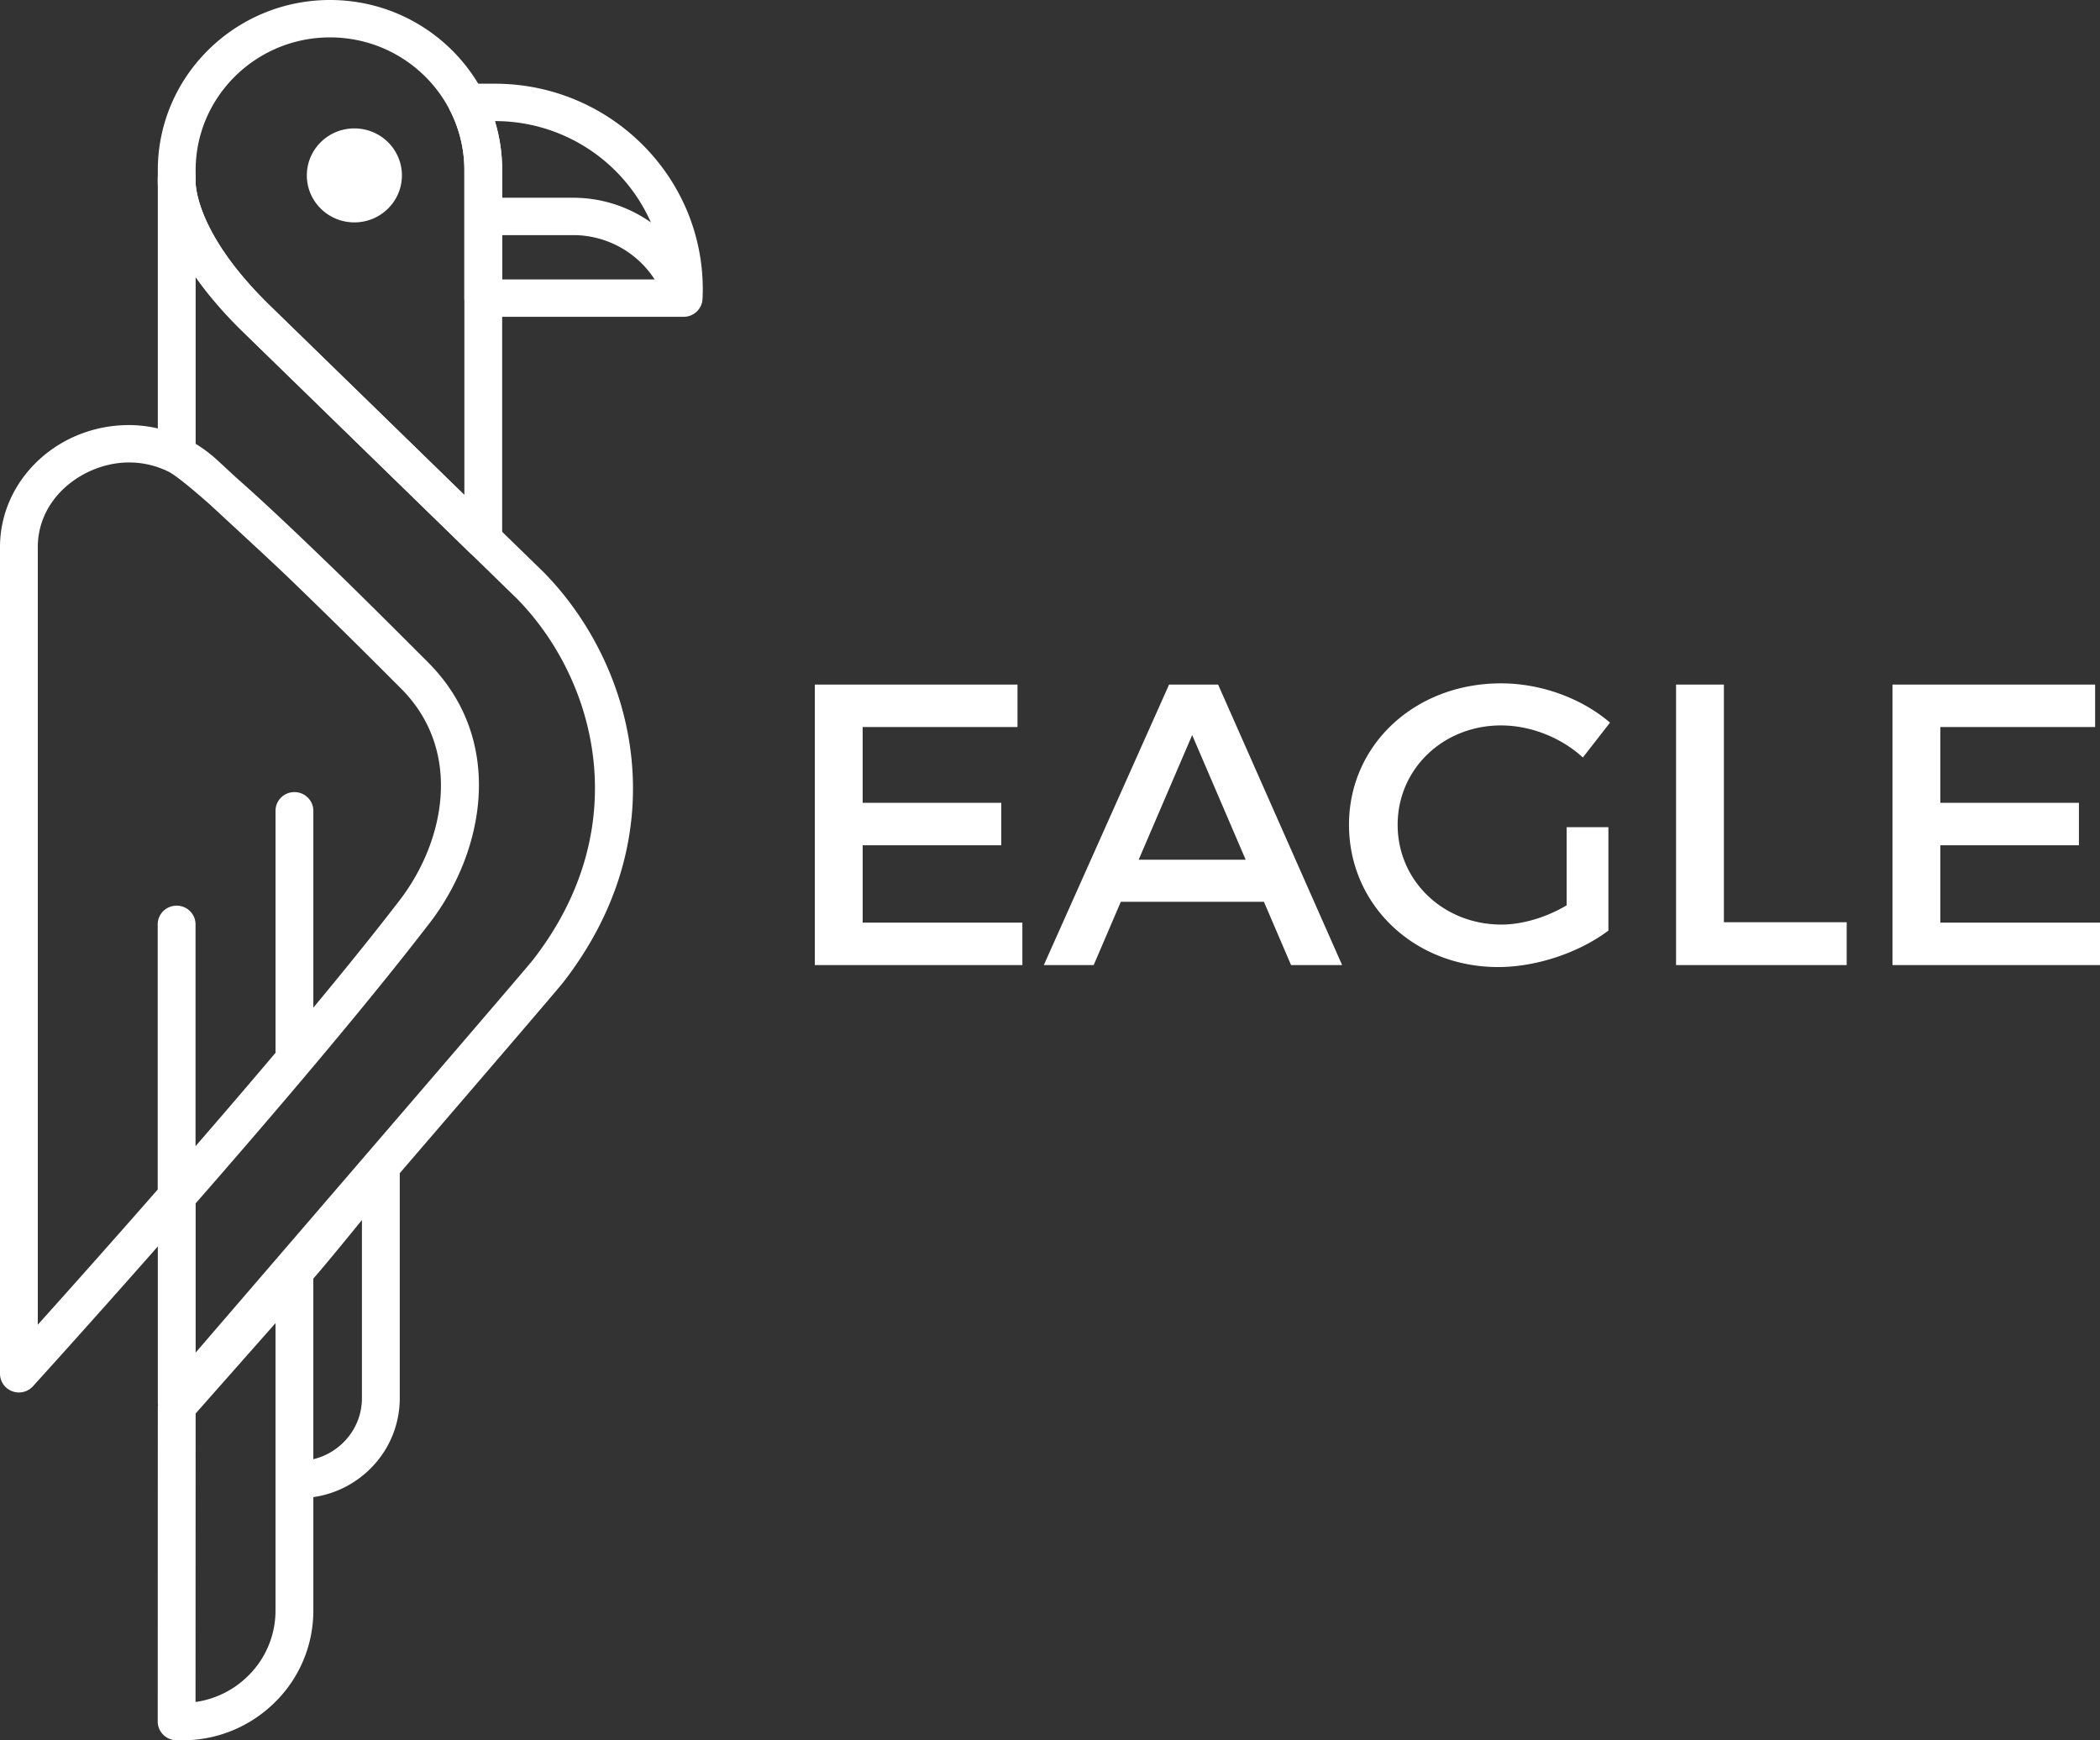 <?xml version="1.0" encoding="UTF-8"?> <svg xmlns="http://www.w3.org/2000/svg" width="140" height="116" fill="none" viewBox="0 0 140 116"><rect x="0" y="0" width="140" height="116" fill="#333333" stroke="none"/><path fill="#fff" d="M57.511 48.46v5.05h9.241v2.83h-9.24v5.155h10.646v2.831H54.323V45.63h13.51v2.83H57.512zM74.722 60.106l-1.81 4.22h-3.324l8.35-18.696h3.27l8.267 18.696h-3.404l-1.81-4.22h-9.54zm4.756-11.111l-3.567 8.307h7.134l-3.567-8.307zM107.227 55.136v6.891c-1.919 1.442-4.756 2.43-7.35 2.43-5.593 0-9.944-4.14-9.944-9.481 0-5.342 4.405-9.429 10.133-9.429 2.702 0 5.404 1.015 7.268 2.618l-1.81 2.323c-1.459-1.335-3.486-2.136-5.458-2.136-3.864 0-6.89 2.91-6.89 6.623 0 3.74 3.053 6.65 6.918 6.65 1.405 0 2.998-.48 4.35-1.282v-5.208h2.783v.002zM123.113 61.468v2.858h-11.376V45.63h3.189v15.838h8.187zM129.354 48.46v5.05h9.241v2.83h-9.241v5.155H140v2.831h-13.835V45.63h13.511v2.83h-10.322zM32.99 5.579h-1.853c-.437 0-.843.223-1.073.591-.23.368-.25.827-.054 1.213a8.681 8.681 0 01.947 3.962v8.525c0 .688.565 1.246 1.26 1.246h13.359c.673 0 1.228-.524 1.259-1.188.01-.215.017-.43.017-.648 0-7.555-6.218-13.701-13.862-13.701zm10.402 9.244a8.983 8.983 0 00-5.16-1.643h-4.754v-1.835c0-1.124-.163-2.22-.485-3.274a11.36 11.36 0 0110.4 6.752zm-9.914.848h4.753a6.465 6.465 0 015.412 2.954H33.478V15.67zM33.453 35.422l-15.465-15.06c-4.352-4.24-4.887-7.26-4.946-8.13v-.361c0-.663-.525-1.21-1.194-1.244-.668-.028-1.25.454-1.32 1.114-.006.052-.02.242-.007.54v16.275a8.572 8.572 0 00-1.919-.224C3.86 28.332 0 31.982 0 36.468v55.096c0 .516.322.979.81 1.164a1.264 1.264 0 001.388-.33c.078-.087 3.634-4 8.324-9.32v10.46c0 .039.005.075.009.112-.003.032-.01.063-.01.096l-.006 20.999c0 .668.533 1.218 1.208 1.246.136.005.282-.001.409.009 2.34 0 4.539-.9 6.193-2.535a8.554 8.554 0 002.564-6.122v-7.555a6.73 6.73 0 003.782-1.878 6.602 6.602 0 001.98-4.725v-14.99C32.12 71.84 37.19 65.936 37.536 65.49c7.759-9.982 4.785-21.158-1.282-27.34l-2.801-2.727zM2.52 36.468c0-3.376 3.145-5.644 6.083-5.644.935 0 1.833.216 2.66.628.407.215 1.292.905 2.74 2.184l1.121 1.037c1.602 1.48 2.757 2.546 3.976 3.703a463.986 463.986 0 016.147 6.029l1.488 1.487c4.172 4.178 2.887 10.231-.074 14.088-.214.279-.435.565-.662.857-1.518 1.95-3.262 4.1-5.11 6.326v-13.12c0-.69-.565-1.247-1.261-1.247s-1.26.558-1.26 1.246v16.012c0 .036.007.07.01.106a627.805 627.805 0 01-5.343 6.235V61.61c0-.688-.565-1.246-1.26-1.246-.697 0-1.261.558-1.261 1.246v17.675c-3.24 3.7-6.127 6.932-7.994 9.01V36.468zm15.847 70.874a6.086 6.086 0 01-1.826 4.359 6.218 6.218 0 01-3.506 1.742l.007-19.23 5.325-6.023v19.152zm5.762-14.157c0 1.12-.441 2.172-1.242 2.963a4.23 4.23 0 01-1.999 1.112V85.224c.835-.962 1.701-2.022 2.542-3.051.23-.283.464-.57.699-.855v11.867zM35.537 63.97c-.546.702-14.82 17.278-22.494 26.184v-9.945c5.755-6.583 10.376-12.072 13.792-16.375l.198-.25.334-.423.544-.695.171-.22c.2-.256.397-.511.59-.761 3.596-4.685 5.085-12.111-.142-17.345l-.207-.208-.236-.235-.82-.82-.543-.542c-2.4-2.394-3.951-3.917-5.332-5.239-2.295-2.216-4.183-3.975-5.66-5.275l-1.227-1.135a9.23 9.23 0 00-1.462-1.103V18.465c.79 1.122 1.823 2.355 3.175 3.672l15.466 15.06 2.781 2.707c5.316 5.417 7.92 15.259 1.072 24.066zM23.625 14.823c1.75 0 3.169-1.402 3.169-3.132 0-1.73-1.419-3.132-3.169-3.132s-3.169 1.402-3.169 3.132c0 1.73 1.42 3.132 3.17 3.132z"></path><path fill="#fff" d="M32.218 37.214c-.325 0-.645-.124-.885-.358L16.218 22.138c-4.906-4.78-5.616-8.441-5.694-9.794l-.003-.07v-.928C10.521 5.089 15.671 0 22 0c6.329 0 11.478 5.09 11.478 11.345v24.623c0 .503-.305.956-.773 1.15a1.277 1.277 0 01-.487.096zm-19.175-24.98c.059.876.6 3.896 4.945 8.129l12.97 12.628V11.345c0-4.882-4.018-8.853-8.957-8.853-4.94 0-8.958 3.97-8.958 8.853v.89z"></path></svg> 